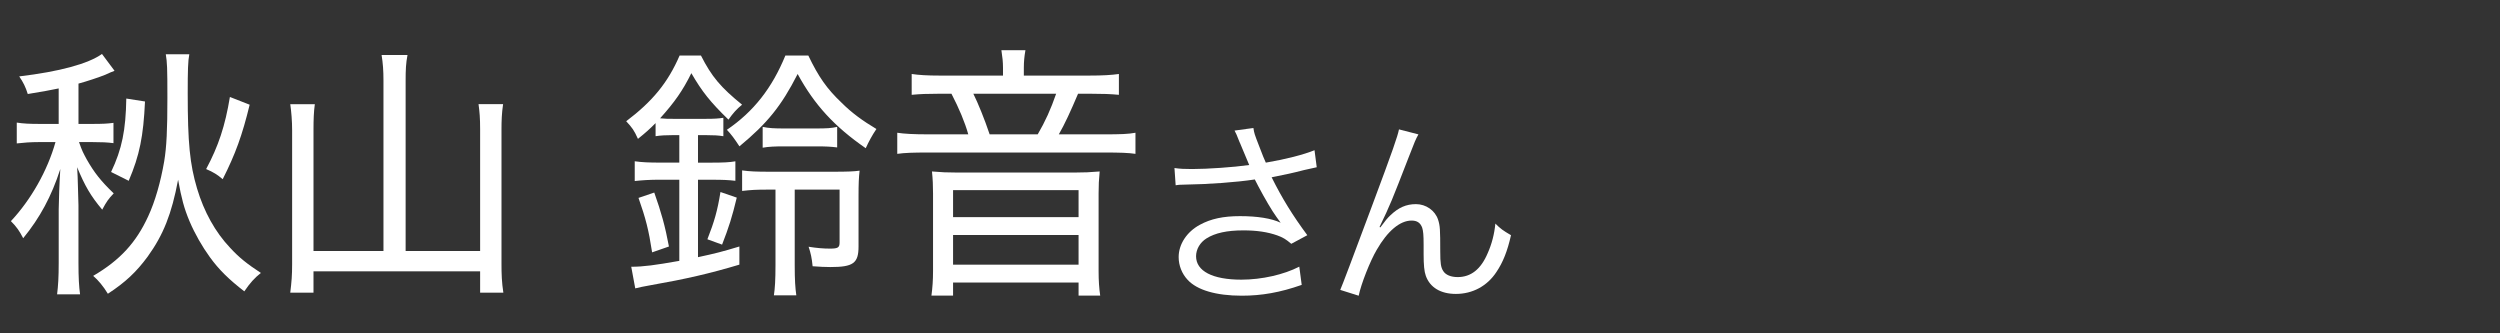 <?xml version="1.0" encoding="UTF-8"?>
<svg xmlns="http://www.w3.org/2000/svg" width="150" height="20" viewBox="0 0 150 20">
  <rect x="0" y="0" width="150" height="20" fill="#333333" stroke="none"/>
  <defs>
    <style>
      .cls-1 {
        fill: none;
      }

      .cls-1, .cls-2 {
        stroke-width: 0px;
      }

      .cls-2 {
        fill: #fff;
      }
    </style>
  </defs>
  <g id="ikebukuro_it">
    <g>
      <path class="cls-2" d="M74.386,8.557c-.192-.493-.217-.541-.313-.722l1.131-.156c.048.325.072.385.337,1.07.229.601.312.806.408,1.01,1.202-.204,2.272-.481,2.922-.746l.133,1.022c-.229.048-.35.072-.758.168-.697.181-1.095.265-1.948.434.626,1.262,1.274,2.308,2.141,3.475l-.962.517c-.325-.276-.505-.385-.842-.505-.577-.204-1.227-.301-2.033-.301-.985,0-1.695.156-2.212.481-.385.24-.626.649-.626,1.07,0,.89.986,1.406,2.718,1.406,1.215,0,2.549-.301,3.475-.781l.145,1.094c-1.299.457-2.404.649-3.595.649-1.539,0-2.682-.337-3.247-.95-.349-.372-.541-.865-.541-1.37,0-.77.493-1.516,1.274-1.936.662-.361,1.407-.518,2.405-.518,1.046,0,1.888.133,2.441.396q-.072-.096-.252-.349c-.265-.36-.722-1.142-1.095-1.852-.12-.24-.132-.265-.204-.396-1.107.168-2.718.288-4.269.312-.252,0-.301.012-.48.036l-.072-1.034c.324.049.601.061,1.058.061.926,0,2.489-.108,3.427-.241l-.564-1.347Z"/>
      <path class="cls-2" d="M85.105,8.064c-.168.301-.217.421-.589,1.383-1.011,2.609-1.106,2.85-1.744,4.172l.049.024c.3-.409.421-.554.612-.734.481-.456.938-.661,1.527-.661.602,0,1.143.385,1.323.926.12.373.132.577.132,1.924,0,.686.036.95.181,1.167.144.229.457.36.865.36.794,0,1.395-.469,1.804-1.442.24-.541.396-1.131.457-1.768.312.312.445.408.938.697-.216.962-.48,1.623-.877,2.212-.554.842-1.432,1.311-2.43,1.311-.913,0-1.551-.385-1.803-1.082-.097-.265-.133-.661-.133-1.311v-.553c0-.602-.024-.817-.084-1.022-.108-.301-.312-.433-.638-.433-.697,0-1.442.625-2.092,1.756-.396.673-.938,2.044-1.082,2.753l-1.106-.349q.168-.373,1.888-4.99c1.299-3.475,1.551-4.22,1.636-4.641l1.166.3Z"/>
    </g>
    <g>
      <path class="cls-2" d="M3.524,5.305c-.545.112-.881.176-1.858.336-.128-.417-.272-.705-.513-1.057,2.418-.289,4.133-.753,4.966-1.346l.753,1.009c-.128.048-.321.128-.561.241-.353.144-1.122.4-1.602.528v2.419h.833c.625,0,.913-.016,1.266-.064v1.218c-.368-.048-.705-.064-1.266-.064h-.801c.192.545.24.625.464,1.042.449.785.833,1.282,1.618,2.035-.32.336-.433.496-.689.977-.689-.816-1.042-1.426-1.506-2.547.032.496.032.625.048,1.153.016.705.032,1.09.032,1.138v3.444c0,.897.032,1.426.096,1.891h-1.378c.064-.528.096-1.009.096-1.891v-3.204c0-.368.048-1.73.096-2.419-.529,1.634-1.218,2.916-2.227,4.149-.225-.433-.385-.673-.737-1.025,1.202-1.282,2.195-3.028,2.675-4.743h-.993c-.497,0-.913.032-1.33.08v-1.25c.4.064.785.08,1.377.08h1.138v-2.131ZM11.359,3.254c-.08.4-.096.978-.096,2.339,0,2.98.128,4.262.561,5.719.417,1.395,1.089,2.612,1.986,3.558.529.576,1.01.961,1.843,1.506-.385.304-.657.608-.994,1.105-.913-.705-1.522-1.298-2.066-2.051-.465-.641-.897-1.395-1.218-2.147-.336-.801-.48-1.361-.689-2.499-.385,2.051-.881,3.301-1.827,4.614-.673.913-1.33,1.538-2.387,2.227-.272-.448-.577-.816-.881-1.073,1.618-.945,2.579-2.003,3.3-3.572.417-.897.753-2.083.961-3.301.144-.865.192-1.891.192-3.813,0-1.826-.016-2.115-.096-2.611h1.41ZM6.665,10.319c.657-1.378.881-2.515.913-4.406l1.122.176c-.096,2.083-.32,3.22-.977,4.759l-1.058-.529ZM14.98,6.282c-.449,1.842-.849,2.948-1.618,4.47-.321-.272-.545-.416-.994-.608.737-1.378,1.138-2.58,1.426-4.326l1.186.465Z"/>
      <path class="cls-2" d="M23.008,4.824c0-.593-.032-1.025-.112-1.522h1.554c-.096.497-.112.897-.112,1.522v10.237h4.47v-7.306c0-.673-.032-1.041-.096-1.506h1.474c-.08.545-.096.993-.096,1.522v8.027c0,.673.016,1.138.112,1.763h-1.394v-1.282h-9.998v1.282h-1.394c.08-.657.112-1.042.112-1.698V7.836c0-.593-.048-1.137-.112-1.586h1.474c-.064.465-.08.913-.08,1.554v7.257h4.198V4.824Z"/>
      <path class="cls-2" d="M40.377,8.108c-.385,0-.753.016-1.042.064v-.785c-.369.368-.561.544-1.058.945-.24-.529-.336-.657-.705-1.058,1.57-1.186,2.499-2.307,3.204-3.941h1.282c.641,1.266,1.186,1.907,2.467,2.948-.336.272-.545.513-.817.897-1.09-1.057-1.586-1.682-2.227-2.788-.513,1.042-1.009,1.746-1.875,2.708.336.032.464.032.769.032h2.002c.465,0,.737-.016,1.025-.064v1.106c-.304-.048-.577-.064-1.042-.064h-.48v1.65h.849c.609,0,1.058-.016,1.394-.08v1.17c-.417-.049-.753-.064-1.394-.064h-.849v4.646c1.042-.225,1.426-.32,2.483-.641v1.089c-1.762.529-3.22.865-5.319,1.233-.464.08-.673.129-.929.192l-.24-1.298c.737,0,1.426-.096,2.884-.353v-4.87h-1.153c-.641,0-1.09.032-1.522.08v-1.186c.448.064.865.08,1.538.08h1.137v-1.65h-.384ZM39.127,15.142c-.208-1.361-.384-2.034-.817-3.268l.945-.321c.417,1.17.657,2.035.881,3.237l-1.01.352ZM42.443,14.357c.417-1.058.609-1.73.785-2.836l.978.336c-.272,1.138-.48,1.795-.881,2.82l-.881-.32ZM48.5,3.334c.608,1.266,1.105,1.987,2.002,2.836.592.593,1.25,1.073,2.083,1.57-.272.4-.465.769-.641,1.153-1.874-1.298-3.076-2.596-4.085-4.454-.977,1.923-1.827,2.964-3.493,4.342-.304-.464-.48-.705-.753-.993,1.602-1.089,2.708-2.5,3.509-4.454h1.378ZM46.097,11.377c-.753,0-1.009.016-1.57.08v-1.233c.449.063.849.08,1.682.08h3.813c.816,0,1.233-.017,1.554-.064-.048.417-.064.785-.064,1.522v3.028c0,1.009-.32,1.233-1.698,1.233-.304,0-.657-.017-1.057-.048-.048-.497-.112-.785-.241-1.17.497.08.897.112,1.282.112.481,0,.577-.064.577-.369v-3.172h-2.692v4.55c0,.882.032,1.347.096,1.795h-1.346c.064-.417.096-.93.096-1.811v-4.534h-.433ZM45.76,7.612c.368.08.689.096,1.313.096h1.875c.641,0,.945-.016,1.282-.096v1.234c-.384-.048-.657-.064-1.282-.064h-1.875c-.593,0-.945.016-1.313.08v-1.25Z"/>
      <path class="cls-2" d="M60.18,4.071c0-.353-.032-.641-.096-1.058h1.442c-.064.369-.096.673-.096,1.058v.464h3.893c.849,0,1.362-.032,1.811-.096v1.25c-.513-.048-.945-.064-1.666-.064h-.785c-.449,1.058-.801,1.827-1.154,2.436h2.724c.961,0,1.458-.016,1.875-.096v1.266c-.433-.064-.945-.08-1.875-.08h-10.542c-.945,0-1.41.016-1.875.08v-1.266c.417.064.961.096,1.906.096h2.355c-.208-.737-.545-1.538-1.009-2.436h-.785c-.705,0-1.089.016-1.602.064v-1.25c.433.064.913.096,1.714.096h3.765v-.464ZM64.506,10.352c.577,0,.865-.016,1.474-.064-.048.513-.064.817-.064,1.314v4.662c0,.593.032,1.025.096,1.474h-1.298v-.785h-7.53v.785h-1.298c.064-.48.096-.929.096-1.474v-4.662c0-.433-.016-.865-.064-1.314.577.049.914.064,1.474.064h7.114ZM57.184,13.027h7.53v-1.618h-7.53v1.618ZM57.184,15.879h7.53v-1.778h-7.53v1.778ZM62.263,8.061c.449-.769.785-1.506,1.105-2.436h-4.967c.272.545.673,1.522.978,2.436h2.884Z"/>
    </g>
  </g>
  <g id="_レイヤー" data-name="レイヤー">
    <rect class="cls-1" width="150" height="20"/>
  </g>
</svg>